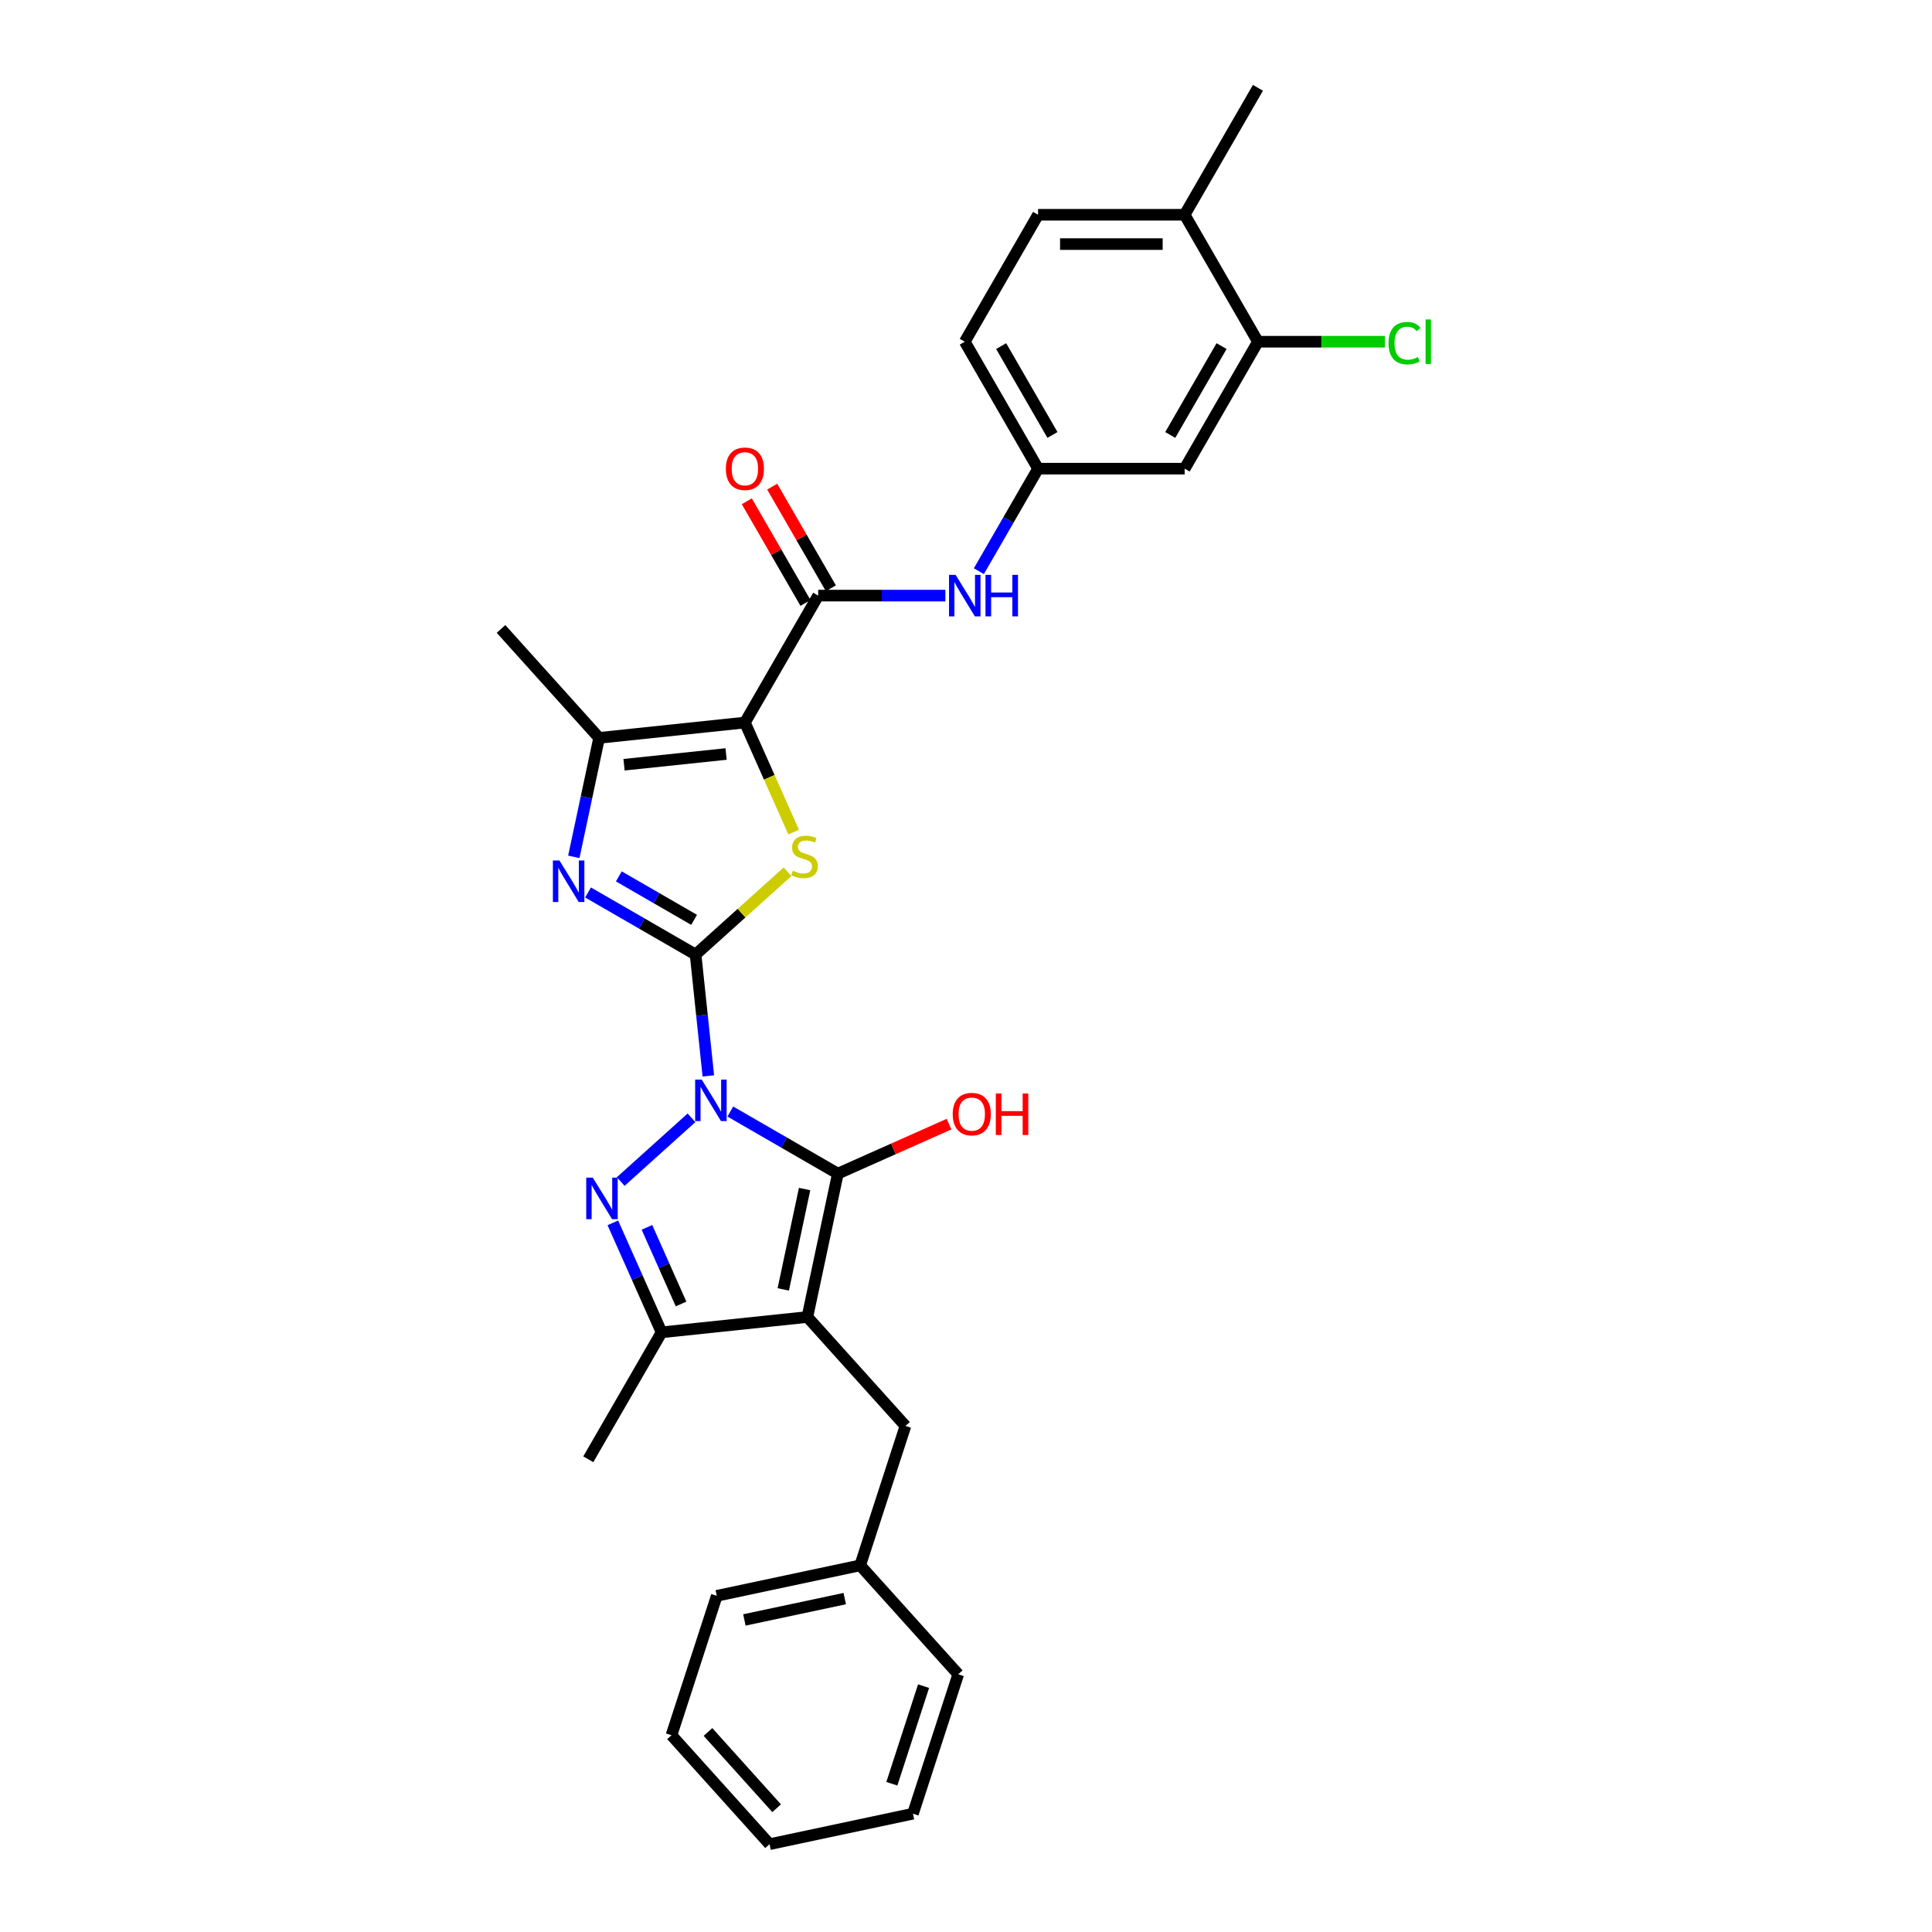 <?xml version='1.0' encoding='iso-8859-1'?>
<svg version='1.1' baseProfile='full'
              xmlns='http://www.w3.org/2000/svg'
                      xmlns:rdkit='http://www.rdkit.org/xml'
                      xmlns:xlink='http://www.w3.org/1999/xlink'
                  xml:space='preserve'
width='1000px' height='1000px' viewBox='0 0 1000 1000'>
<!-- END OF HEADER -->
<rect style='opacity:1.0;fill:#FFFFFF;stroke:none' width='1000' height='1000' x='0' y='0'> </rect>
<path class='bond-0' d='M 366.634,556.892 L 363.333,525.483' style='fill:none;fill-rule:evenodd;stroke:#0000FF;stroke-width:6px;stroke-linecap:butt;stroke-linejoin:miter;stroke-opacity:1' />
<path class='bond-0' d='M 363.333,525.483 L 360.031,494.075' style='fill:none;fill-rule:evenodd;stroke:#000000;stroke-width:6px;stroke-linecap:butt;stroke-linejoin:miter;stroke-opacity:1' />
<path class='bond-1' d='M 378.008,575.332 L 405.839,591.4' style='fill:none;fill-rule:evenodd;stroke:#0000FF;stroke-width:6px;stroke-linecap:butt;stroke-linejoin:miter;stroke-opacity:1' />
<path class='bond-1' d='M 405.839,591.4 L 433.67,607.469' style='fill:none;fill-rule:evenodd;stroke:#000000;stroke-width:6px;stroke-linecap:butt;stroke-linejoin:miter;stroke-opacity:1' />
<path class='bond-4' d='M 357.917,578.577 L 321.285,611.56' style='fill:none;fill-rule:evenodd;stroke:#0000FF;stroke-width:6px;stroke-linecap:butt;stroke-linejoin:miter;stroke-opacity:1' />
<path class='bond-5' d='M 360.031,494.075 L 383.831,472.646' style='fill:none;fill-rule:evenodd;stroke:#000000;stroke-width:6px;stroke-linecap:butt;stroke-linejoin:miter;stroke-opacity:1' />
<path class='bond-5' d='M 383.831,472.646 L 407.63,451.217' style='fill:none;fill-rule:evenodd;stroke:#CCCC00;stroke-width:6px;stroke-linecap:butt;stroke-linejoin:miter;stroke-opacity:1' />
<path class='bond-6' d='M 360.031,494.075 L 332.2,478.007' style='fill:none;fill-rule:evenodd;stroke:#000000;stroke-width:6px;stroke-linecap:butt;stroke-linejoin:miter;stroke-opacity:1' />
<path class='bond-6' d='M 332.2,478.007 L 304.369,461.939' style='fill:none;fill-rule:evenodd;stroke:#0000FF;stroke-width:6px;stroke-linecap:butt;stroke-linejoin:miter;stroke-opacity:1' />
<path class='bond-6' d='M 359.269,476.113 L 339.788,464.865' style='fill:none;fill-rule:evenodd;stroke:#000000;stroke-width:6px;stroke-linecap:butt;stroke-linejoin:miter;stroke-opacity:1' />
<path class='bond-6' d='M 339.788,464.865 L 320.306,453.617' style='fill:none;fill-rule:evenodd;stroke:#0000FF;stroke-width:6px;stroke-linecap:butt;stroke-linejoin:miter;stroke-opacity:1' />
<path class='bond-3' d='M 433.67,607.469 L 417.895,681.683' style='fill:none;fill-rule:evenodd;stroke:#000000;stroke-width:6px;stroke-linecap:butt;stroke-linejoin:miter;stroke-opacity:1' />
<path class='bond-3' d='M 416.461,615.446 L 405.418,667.396' style='fill:none;fill-rule:evenodd;stroke:#000000;stroke-width:6px;stroke-linecap:butt;stroke-linejoin:miter;stroke-opacity:1' />
<path class='bond-17' d='M 433.67,607.469 L 462.446,594.656' style='fill:none;fill-rule:evenodd;stroke:#000000;stroke-width:6px;stroke-linecap:butt;stroke-linejoin:miter;stroke-opacity:1' />
<path class='bond-17' d='M 462.446,594.656 L 491.223,581.844' style='fill:none;fill-rule:evenodd;stroke:#FF0000;stroke-width:6px;stroke-linecap:butt;stroke-linejoin:miter;stroke-opacity:1' />
<path class='bond-2' d='M 385.556,373.993 L 398.178,402.345' style='fill:none;fill-rule:evenodd;stroke:#000000;stroke-width:6px;stroke-linecap:butt;stroke-linejoin:miter;stroke-opacity:1' />
<path class='bond-2' d='M 398.178,402.345 L 410.801,430.696' style='fill:none;fill-rule:evenodd;stroke:#CCCC00;stroke-width:6px;stroke-linecap:butt;stroke-linejoin:miter;stroke-opacity:1' />
<path class='bond-9' d='M 385.556,373.993 L 423.492,308.285' style='fill:none;fill-rule:evenodd;stroke:#000000;stroke-width:6px;stroke-linecap:butt;stroke-linejoin:miter;stroke-opacity:1' />
<path class='bond-31' d='M 385.556,373.993 L 310.098,381.924' style='fill:none;fill-rule:evenodd;stroke:#000000;stroke-width:6px;stroke-linecap:butt;stroke-linejoin:miter;stroke-opacity:1' />
<path class='bond-31' d='M 375.823,390.274 L 323.003,395.826' style='fill:none;fill-rule:evenodd;stroke:#000000;stroke-width:6px;stroke-linecap:butt;stroke-linejoin:miter;stroke-opacity:1' />
<path class='bond-11' d='M 417.895,681.683 L 468.664,738.068' style='fill:none;fill-rule:evenodd;stroke:#000000;stroke-width:6px;stroke-linecap:butt;stroke-linejoin:miter;stroke-opacity:1' />
<path class='bond-30' d='M 417.895,681.683 L 342.438,689.614' style='fill:none;fill-rule:evenodd;stroke:#000000;stroke-width:6px;stroke-linecap:butt;stroke-linejoin:miter;stroke-opacity:1' />
<path class='bond-8' d='M 317.206,632.941 L 329.822,661.278' style='fill:none;fill-rule:evenodd;stroke:#0000FF;stroke-width:6px;stroke-linecap:butt;stroke-linejoin:miter;stroke-opacity:1' />
<path class='bond-8' d='M 329.822,661.278 L 342.438,689.614' style='fill:none;fill-rule:evenodd;stroke:#000000;stroke-width:6px;stroke-linecap:butt;stroke-linejoin:miter;stroke-opacity:1' />
<path class='bond-8' d='M 334.853,635.27 L 343.684,655.106' style='fill:none;fill-rule:evenodd;stroke:#0000FF;stroke-width:6px;stroke-linecap:butt;stroke-linejoin:miter;stroke-opacity:1' />
<path class='bond-8' d='M 343.684,655.106 L 352.516,674.941' style='fill:none;fill-rule:evenodd;stroke:#000000;stroke-width:6px;stroke-linecap:butt;stroke-linejoin:miter;stroke-opacity:1' />
<path class='bond-7' d='M 297.01,443.498 L 303.554,412.711' style='fill:none;fill-rule:evenodd;stroke:#0000FF;stroke-width:6px;stroke-linecap:butt;stroke-linejoin:miter;stroke-opacity:1' />
<path class='bond-7' d='M 303.554,412.711 L 310.098,381.924' style='fill:none;fill-rule:evenodd;stroke:#000000;stroke-width:6px;stroke-linecap:butt;stroke-linejoin:miter;stroke-opacity:1' />
<path class='bond-22' d='M 310.098,381.924 L 259.33,325.54' style='fill:none;fill-rule:evenodd;stroke:#000000;stroke-width:6px;stroke-linecap:butt;stroke-linejoin:miter;stroke-opacity:1' />
<path class='bond-23' d='M 342.438,689.614 L 304.502,755.322' style='fill:none;fill-rule:evenodd;stroke:#000000;stroke-width:6px;stroke-linecap:butt;stroke-linejoin:miter;stroke-opacity:1' />
<path class='bond-10' d='M 423.492,308.285 L 456.406,308.285' style='fill:none;fill-rule:evenodd;stroke:#000000;stroke-width:6px;stroke-linecap:butt;stroke-linejoin:miter;stroke-opacity:1' />
<path class='bond-10' d='M 456.406,308.285 L 489.319,308.285' style='fill:none;fill-rule:evenodd;stroke:#0000FF;stroke-width:6px;stroke-linecap:butt;stroke-linejoin:miter;stroke-opacity:1' />
<path class='bond-15' d='M 430.063,304.492 L 414.875,278.186' style='fill:none;fill-rule:evenodd;stroke:#000000;stroke-width:6px;stroke-linecap:butt;stroke-linejoin:miter;stroke-opacity:1' />
<path class='bond-15' d='M 414.875,278.186 L 399.687,251.88' style='fill:none;fill-rule:evenodd;stroke:#FF0000;stroke-width:6px;stroke-linecap:butt;stroke-linejoin:miter;stroke-opacity:1' />
<path class='bond-15' d='M 416.921,312.079 L 401.733,285.773' style='fill:none;fill-rule:evenodd;stroke:#000000;stroke-width:6px;stroke-linecap:butt;stroke-linejoin:miter;stroke-opacity:1' />
<path class='bond-15' d='M 401.733,285.773 L 386.546,259.467' style='fill:none;fill-rule:evenodd;stroke:#FF0000;stroke-width:6px;stroke-linecap:butt;stroke-linejoin:miter;stroke-opacity:1' />
<path class='bond-14' d='M 506.663,295.645 L 521.982,269.111' style='fill:none;fill-rule:evenodd;stroke:#0000FF;stroke-width:6px;stroke-linecap:butt;stroke-linejoin:miter;stroke-opacity:1' />
<path class='bond-14' d='M 521.982,269.111 L 537.301,242.578' style='fill:none;fill-rule:evenodd;stroke:#000000;stroke-width:6px;stroke-linecap:butt;stroke-linejoin:miter;stroke-opacity:1' />
<path class='bond-21' d='M 468.664,738.068 L 445.218,810.227' style='fill:none;fill-rule:evenodd;stroke:#000000;stroke-width:6px;stroke-linecap:butt;stroke-linejoin:miter;stroke-opacity:1' />
<path class='bond-12' d='M 651.11,176.87 L 613.174,242.578' style='fill:none;fill-rule:evenodd;stroke:#000000;stroke-width:6px;stroke-linecap:butt;stroke-linejoin:miter;stroke-opacity:1' />
<path class='bond-12' d='M 632.278,179.139 L 605.723,225.134' style='fill:none;fill-rule:evenodd;stroke:#000000;stroke-width:6px;stroke-linecap:butt;stroke-linejoin:miter;stroke-opacity:1' />
<path class='bond-19' d='M 651.11,176.87 L 683.955,176.87' style='fill:none;fill-rule:evenodd;stroke:#000000;stroke-width:6px;stroke-linecap:butt;stroke-linejoin:miter;stroke-opacity:1' />
<path class='bond-19' d='M 683.955,176.87 L 716.801,176.87' style='fill:none;fill-rule:evenodd;stroke:#00CC00;stroke-width:6px;stroke-linecap:butt;stroke-linejoin:miter;stroke-opacity:1' />
<path class='bond-33' d='M 651.11,176.87 L 613.174,111.162' style='fill:none;fill-rule:evenodd;stroke:#000000;stroke-width:6px;stroke-linecap:butt;stroke-linejoin:miter;stroke-opacity:1' />
<path class='bond-13' d='M 613.174,242.578 L 537.301,242.578' style='fill:none;fill-rule:evenodd;stroke:#000000;stroke-width:6px;stroke-linecap:butt;stroke-linejoin:miter;stroke-opacity:1' />
<path class='bond-20' d='M 537.301,242.578 L 499.365,176.87' style='fill:none;fill-rule:evenodd;stroke:#000000;stroke-width:6px;stroke-linecap:butt;stroke-linejoin:miter;stroke-opacity:1' />
<path class='bond-20' d='M 544.752,225.134 L 518.197,179.139' style='fill:none;fill-rule:evenodd;stroke:#000000;stroke-width:6px;stroke-linecap:butt;stroke-linejoin:miter;stroke-opacity:1' />
<path class='bond-16' d='M 613.174,111.162 L 537.301,111.162' style='fill:none;fill-rule:evenodd;stroke:#000000;stroke-width:6px;stroke-linecap:butt;stroke-linejoin:miter;stroke-opacity:1' />
<path class='bond-16' d='M 601.793,126.337 L 548.682,126.337' style='fill:none;fill-rule:evenodd;stroke:#000000;stroke-width:6px;stroke-linecap:butt;stroke-linejoin:miter;stroke-opacity:1' />
<path class='bond-24' d='M 613.174,111.162 L 651.11,45.455' style='fill:none;fill-rule:evenodd;stroke:#000000;stroke-width:6px;stroke-linecap:butt;stroke-linejoin:miter;stroke-opacity:1' />
<path class='bond-18' d='M 537.301,111.162 L 499.365,176.87' style='fill:none;fill-rule:evenodd;stroke:#000000;stroke-width:6px;stroke-linecap:butt;stroke-linejoin:miter;stroke-opacity:1' />
<path class='bond-25' d='M 445.218,810.227 L 371.003,826.002' style='fill:none;fill-rule:evenodd;stroke:#000000;stroke-width:6px;stroke-linecap:butt;stroke-linejoin:miter;stroke-opacity:1' />
<path class='bond-25' d='M 437.241,827.436 L 385.29,838.478' style='fill:none;fill-rule:evenodd;stroke:#000000;stroke-width:6px;stroke-linecap:butt;stroke-linejoin:miter;stroke-opacity:1' />
<path class='bond-26' d='M 445.218,810.227 L 495.987,866.611' style='fill:none;fill-rule:evenodd;stroke:#000000;stroke-width:6px;stroke-linecap:butt;stroke-linejoin:miter;stroke-opacity:1' />
<path class='bond-28' d='M 371.003,826.002 L 347.557,898.161' style='fill:none;fill-rule:evenodd;stroke:#000000;stroke-width:6px;stroke-linecap:butt;stroke-linejoin:miter;stroke-opacity:1' />
<path class='bond-27' d='M 495.987,866.611 L 472.541,938.771' style='fill:none;fill-rule:evenodd;stroke:#000000;stroke-width:6px;stroke-linecap:butt;stroke-linejoin:miter;stroke-opacity:1' />
<path class='bond-27' d='M 478.038,872.746 L 461.626,923.258' style='fill:none;fill-rule:evenodd;stroke:#000000;stroke-width:6px;stroke-linecap:butt;stroke-linejoin:miter;stroke-opacity:1' />
<path class='bond-29' d='M 472.541,938.771 L 398.326,954.545' style='fill:none;fill-rule:evenodd;stroke:#000000;stroke-width:6px;stroke-linecap:butt;stroke-linejoin:miter;stroke-opacity:1' />
<path class='bond-32' d='M 347.557,898.161 L 398.326,954.545' style='fill:none;fill-rule:evenodd;stroke:#000000;stroke-width:6px;stroke-linecap:butt;stroke-linejoin:miter;stroke-opacity:1' />
<path class='bond-32' d='M 366.449,896.465 L 401.988,935.934' style='fill:none;fill-rule:evenodd;stroke:#000000;stroke-width:6px;stroke-linecap:butt;stroke-linejoin:miter;stroke-opacity:1' />
<path  class='atom-0' d='M 363.213 558.789
L 370.254 570.169
Q 370.952 571.292, 372.075 573.326
Q 373.197 575.359, 373.258 575.481
L 373.258 558.789
L 376.111 558.789
L 376.111 580.276
L 373.167 580.276
L 365.61 567.833
Q 364.73 566.376, 363.789 564.707
Q 362.879 563.037, 362.606 562.522
L 362.606 580.276
L 359.813 580.276
L 359.813 558.789
L 363.213 558.789
' fill='#0000FF'/>
<path  class='atom-5' d='M 306.828 609.557
L 313.869 620.938
Q 314.567 622.061, 315.69 624.095
Q 316.813 626.128, 316.874 626.249
L 316.874 609.557
L 319.727 609.557
L 319.727 631.045
L 316.783 631.045
L 309.226 618.601
Q 308.346 617.145, 307.405 615.475
Q 306.494 613.806, 306.221 613.29
L 306.221 631.045
L 303.429 631.045
L 303.429 609.557
L 306.828 609.557
' fill='#0000FF'/>
<path  class='atom-6' d='M 410.346 450.681
Q 410.589 450.772, 411.59 451.197
Q 412.592 451.622, 413.684 451.895
Q 414.807 452.138, 415.9 452.138
Q 417.933 452.138, 419.117 451.167
Q 420.3 450.165, 420.3 448.435
Q 420.3 447.252, 419.693 446.523
Q 419.117 445.795, 418.206 445.4
Q 417.296 445.006, 415.778 444.551
Q 413.866 443.974, 412.713 443.428
Q 411.59 442.881, 410.771 441.728
Q 409.982 440.575, 409.982 438.633
Q 409.982 435.931, 411.803 434.262
Q 413.654 432.593, 417.296 432.593
Q 419.785 432.593, 422.607 433.777
L 421.909 436.114
Q 419.329 435.051, 417.387 435.051
Q 415.293 435.051, 414.14 435.931
Q 412.986 436.781, 413.017 438.268
Q 413.017 439.422, 413.593 440.12
Q 414.2 440.818, 415.05 441.212
Q 415.93 441.607, 417.387 442.062
Q 419.329 442.669, 420.483 443.276
Q 421.636 443.883, 422.455 445.127
Q 423.305 446.341, 423.305 448.435
Q 423.305 451.41, 421.302 453.018
Q 419.329 454.596, 416.021 454.596
Q 414.109 454.596, 412.652 454.171
Q 411.226 453.777, 409.527 453.079
L 410.346 450.681
' fill='#CCCC00'/>
<path  class='atom-7' d='M 289.574 445.395
L 296.615 456.776
Q 297.313 457.899, 298.436 459.932
Q 299.559 461.966, 299.62 462.087
L 299.62 445.395
L 302.472 445.395
L 302.472 466.882
L 299.529 466.882
L 291.972 454.439
Q 291.091 452.982, 290.151 451.313
Q 289.24 449.644, 288.967 449.128
L 288.967 466.882
L 286.175 466.882
L 286.175 445.395
L 289.574 445.395
' fill='#0000FF'/>
<path  class='atom-11' d='M 494.615 297.542
L 501.656 308.923
Q 502.354 310.046, 503.477 312.079
Q 504.6 314.112, 504.661 314.234
L 504.661 297.542
L 507.513 297.542
L 507.513 319.029
L 504.57 319.029
L 497.013 306.586
Q 496.132 305.129, 495.192 303.46
Q 494.281 301.791, 494.008 301.275
L 494.008 319.029
L 491.216 319.029
L 491.216 297.542
L 494.615 297.542
' fill='#0000FF'/>
<path  class='atom-11' d='M 510.093 297.542
L 513.007 297.542
L 513.007 306.677
L 523.993 306.677
L 523.993 297.542
L 526.906 297.542
L 526.906 319.029
L 523.993 319.029
L 523.993 309.105
L 513.007 309.105
L 513.007 319.029
L 510.093 319.029
L 510.093 297.542
' fill='#0000FF'/>
<path  class='atom-16' d='M 375.692 242.638
Q 375.692 237.479, 378.241 234.596
Q 380.791 231.713, 385.556 231.713
Q 390.32 231.713, 392.87 234.596
Q 395.419 237.479, 395.419 242.638
Q 395.419 247.858, 392.839 250.833
Q 390.26 253.777, 385.556 253.777
Q 380.821 253.777, 378.241 250.833
Q 375.692 247.889, 375.692 242.638
M 385.556 251.349
Q 388.833 251.349, 390.594 249.163
Q 392.384 246.948, 392.384 242.638
Q 392.384 238.42, 390.594 236.295
Q 388.833 234.141, 385.556 234.141
Q 382.278 234.141, 380.487 236.265
Q 378.727 238.39, 378.727 242.638
Q 378.727 246.978, 380.487 249.163
Q 382.278 251.349, 385.556 251.349
' fill='#FF0000'/>
<path  class='atom-18' d='M 493.12 576.669
Q 493.12 571.51, 495.669 568.626
Q 498.218 565.743, 502.983 565.743
Q 507.748 565.743, 510.297 568.626
Q 512.847 571.51, 512.847 576.669
Q 512.847 581.889, 510.267 584.863
Q 507.687 587.807, 502.983 587.807
Q 498.249 587.807, 495.669 584.863
Q 493.12 581.919, 493.12 576.669
M 502.983 585.379
Q 506.261 585.379, 508.021 583.194
Q 509.812 580.979, 509.812 576.669
Q 509.812 572.45, 508.021 570.326
Q 506.261 568.171, 502.983 568.171
Q 499.705 568.171, 497.915 570.296
Q 496.155 572.42, 496.155 576.669
Q 496.155 581.009, 497.915 583.194
Q 499.705 585.379, 502.983 585.379
' fill='#FF0000'/>
<path  class='atom-18' d='M 515.426 565.986
L 518.34 565.986
L 518.34 575.121
L 529.326 575.121
L 529.326 565.986
L 532.24 565.986
L 532.24 587.473
L 529.326 587.473
L 529.326 577.549
L 518.34 577.549
L 518.34 587.473
L 515.426 587.473
L 515.426 565.986
' fill='#FF0000'/>
<path  class='atom-20' d='M 718.698 177.614
Q 718.698 172.272, 721.186 169.48
Q 723.705 166.658, 728.47 166.658
Q 732.901 166.658, 735.268 169.783
L 733.265 171.422
Q 731.535 169.146, 728.47 169.146
Q 725.223 169.146, 723.493 171.331
Q 721.793 173.486, 721.793 177.614
Q 721.793 181.862, 723.553 184.048
Q 725.344 186.233, 728.804 186.233
Q 731.171 186.233, 733.933 184.806
L 734.783 187.082
Q 733.66 187.811, 731.96 188.236
Q 730.261 188.661, 728.379 188.661
Q 723.705 188.661, 721.186 185.808
Q 718.698 182.955, 718.698 177.614
' fill='#00CC00'/>
<path  class='atom-20' d='M 737.878 165.352
L 740.67 165.352
L 740.67 188.387
L 737.878 188.387
L 737.878 165.352
' fill='#00CC00'/>
</svg>
